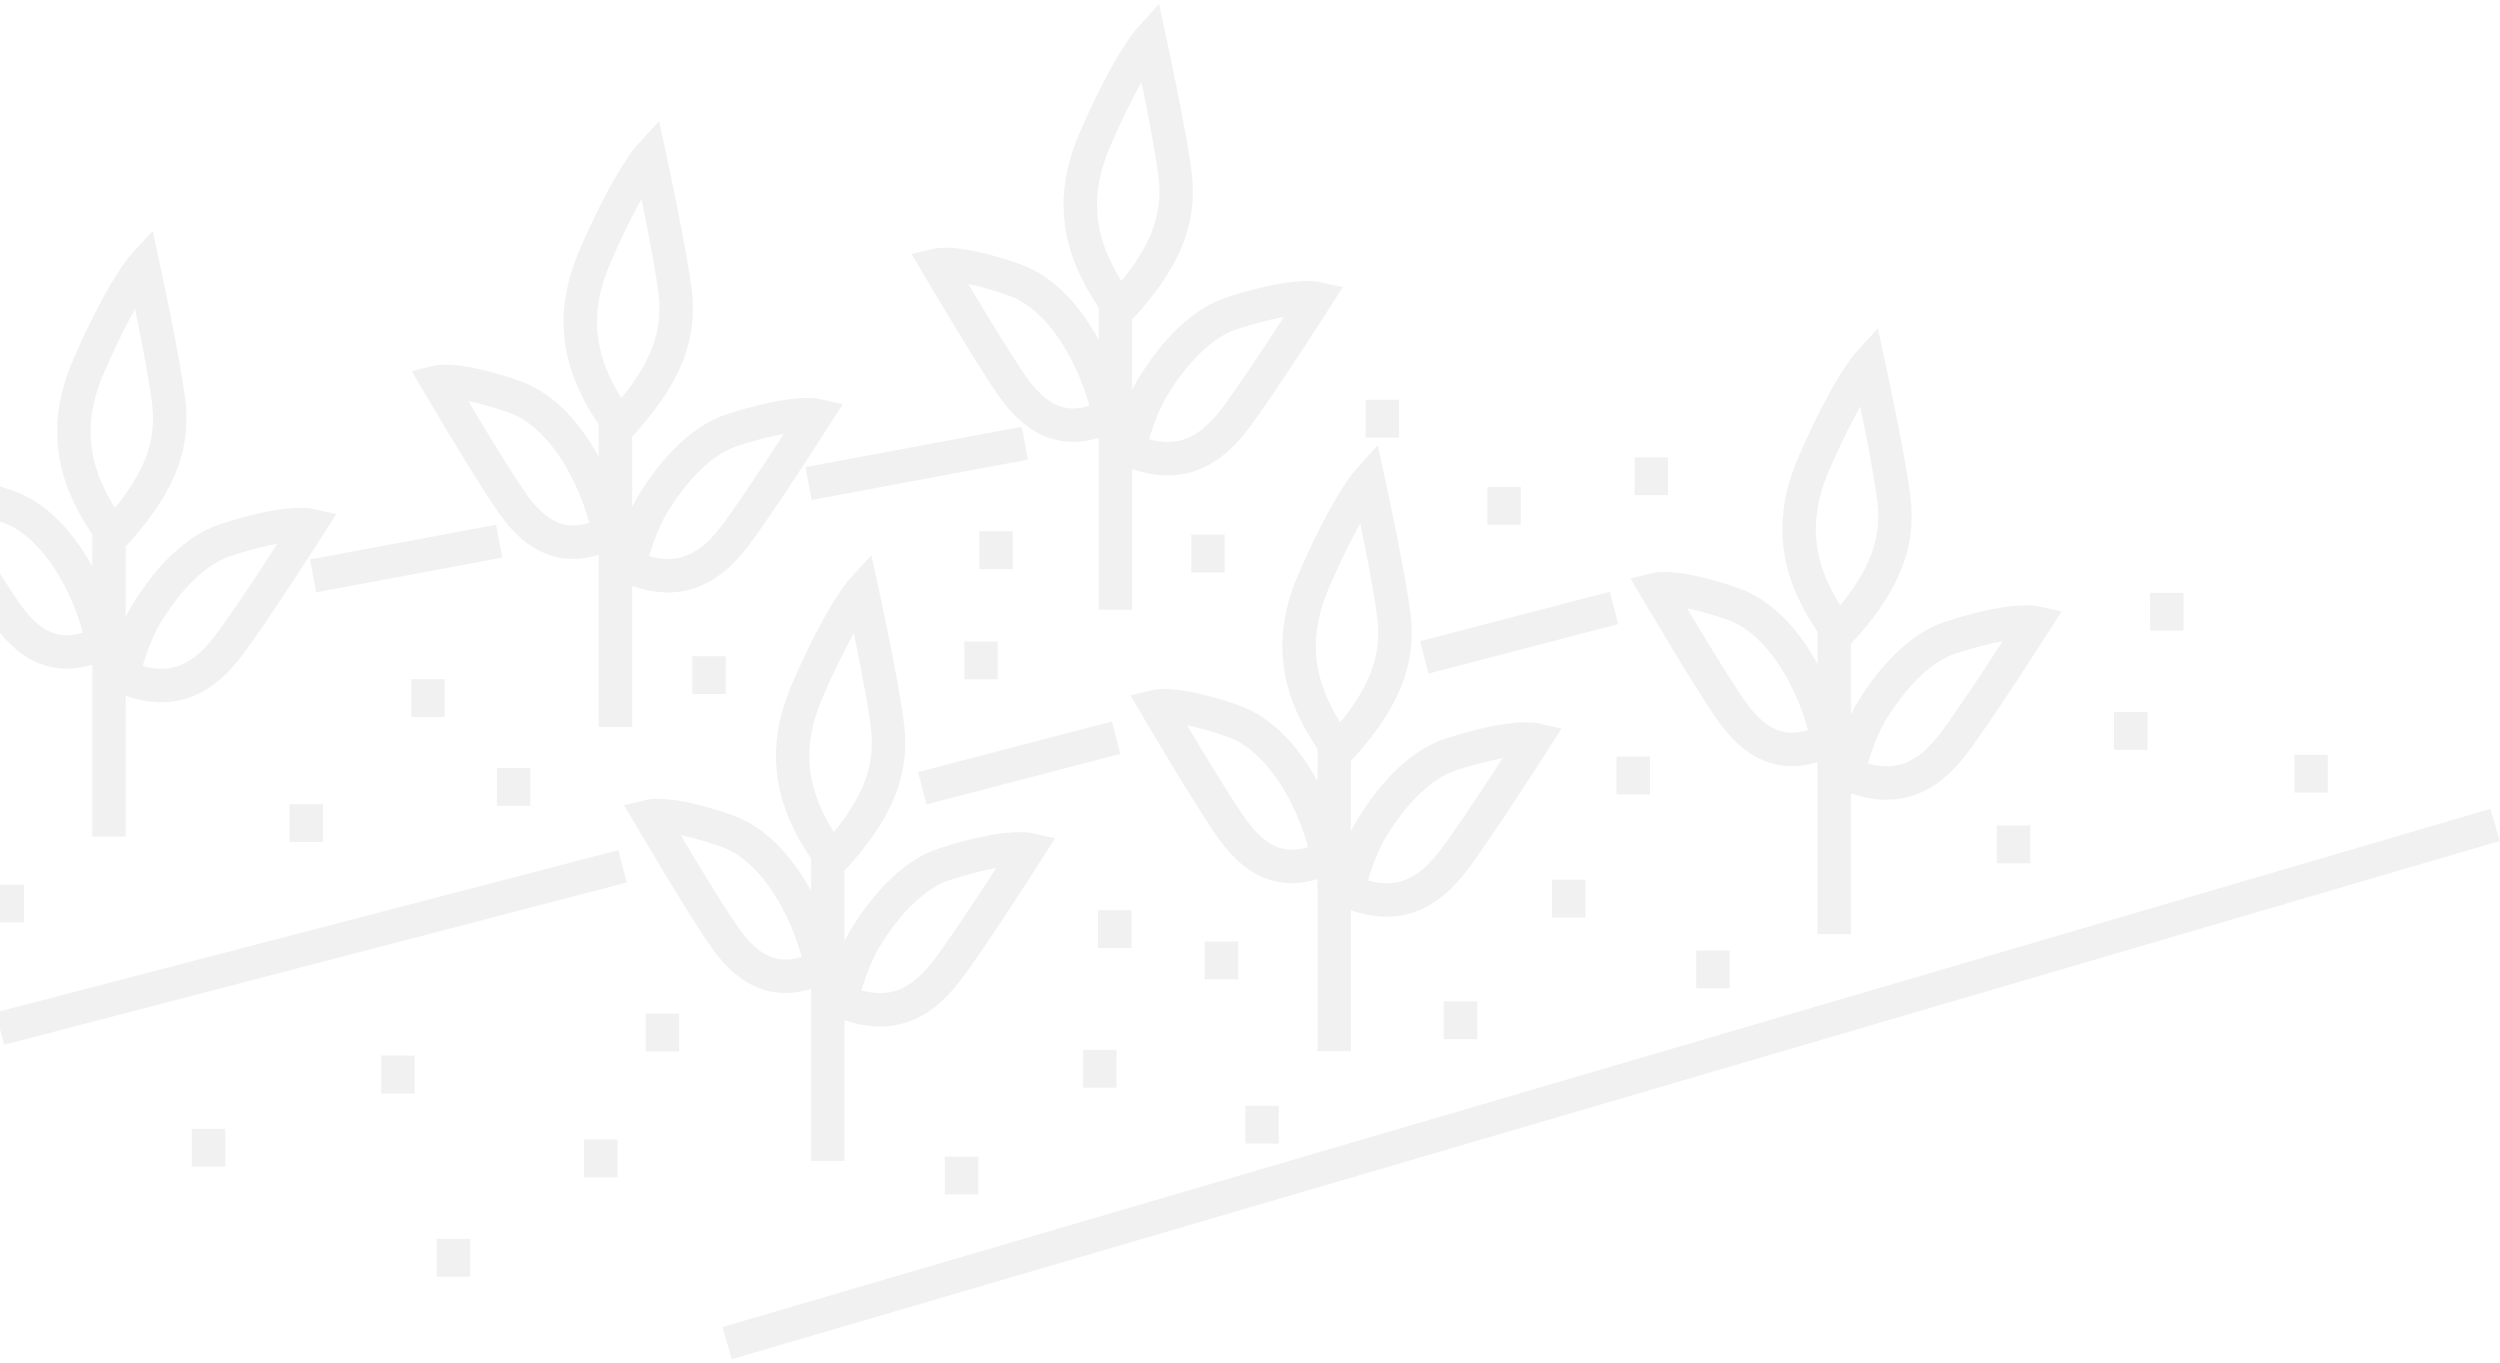<svg width="510" height="278" viewBox="0 0 510 278" fill="none" xmlns="http://www.w3.org/2000/svg">
<path opacity="0.06" d="M442.028 128.658V120.944M434.674 152.974V145.258M471.464 161.689V153.975M410.757 176.111V168.397M336.876 101.003V93.29M281.991 89.268V81.554M306.826 107.049V99.332M333.191 162.038V154.322M320.005 187.183V179.469M349.436 201.605V193.892M297.932 211.994V204.277M144.639 141.579V133.865M203.198 116.1V108.383M246.424 116.771V109.054M200.132 138.57V130.856M257.461 233.299V225.585M227.417 193.39V185.676M249.186 199.769V192.053M224.354 221.893V214.179M196.148 243.687V235.973M135.137 214.513V206.799M42.547 237.994V230.278M-59.854 175.959V168.246M-20.608 162.203V154.486M1.465 188.196V180.482M104.787 164.388V156.672M87.311 146.274V138.557M62.475 171.765V164.052M81.177 223.065V215.349M122.567 240.18V232.463M92.52 260.452V252.738M290.557 134.109L329.261 124.017M188.15 160.799L227.688 150.493M-0.012 209.833L126.996 176.73M148.328 274L509 168.284M-10.699 131.37L-98 147.634M209.071 90.428L164.937 98.64M101.83 110.405L63.874 117.475M22.233 170.673V106.442M125.543 148.28V84.048M227.541 124.405V60.174M168.863 236.835V172.604M272.176 214.434V150.195M374.178 190.567V126.334M20.934 131.126C13.372 134.713 7.104 133.379 1.317 125.202C-3.136 118.915 -14.068 100.327 -14.068 100.327C-14.068 100.327 -9.879 99.306 1.667 103.369C10.685 106.547 18.102 118.165 20.934 131.126ZM24.976 138.046C26.565 131.501 28.679 127.143 29.861 125.215C34.438 117.745 40.057 112.104 46.031 110.16C58.573 106.092 63.122 107.126 63.122 107.126C63.122 107.126 51.245 125.704 46.414 131.988C40.092 140.216 33.251 141.514 24.976 138.046ZM23.145 109.18C14.47 97.522 12.749 86.952 18.147 74.537C24.913 58.976 29.206 54.268 29.206 54.268C29.206 54.268 33.592 74.537 34.452 82.297C35.536 92.058 31.547 99.952 23.145 109.18ZM124.243 108.733C116.677 112.307 110.412 110.983 104.625 102.801C100.175 96.517 89.238 77.927 89.238 77.927C89.238 77.927 93.429 76.9 104.975 80.96C113.995 84.141 121.414 95.758 124.243 108.733ZM128.284 115.65C129.876 109.095 131.989 104.745 133.167 102.814C137.749 95.349 143.367 89.69 149.341 87.749C161.881 83.686 166.432 84.712 166.432 84.712C166.432 84.712 154.548 103.307 149.725 109.594C143.401 117.822 136.564 119.121 128.284 115.65ZM126.455 86.774C117.78 75.124 116.055 64.558 121.457 52.123C128.223 36.57 132.513 31.875 132.513 31.875C132.513 31.875 136.905 52.136 137.763 59.904C138.844 69.66 134.857 77.559 126.455 86.774ZM226.246 84.859C218.681 88.445 212.414 87.109 206.624 78.934C202.178 72.639 191.241 54.052 191.241 54.052C191.241 54.052 195.428 53.039 206.976 57.099C215.997 60.279 223.416 71.897 226.246 84.859ZM230.283 91.775C231.876 85.221 233.988 80.868 235.168 78.94C239.75 71.475 245.364 65.815 251.342 63.887C263.884 59.825 268.436 60.85 268.436 60.85C268.436 60.85 256.554 79.433 251.723 85.72C245.401 93.948 238.565 95.244 230.283 91.775ZM228.459 62.9C219.781 51.246 218.056 40.684 223.456 28.262C230.221 12.709 234.514 8 234.514 8C234.514 8 238.901 28.262 239.764 36.03C240.85 45.785 236.858 53.684 228.459 62.9ZM167.57 197.288C160.007 200.862 153.738 199.538 147.949 191.364C143.499 185.077 132.568 166.482 132.568 166.482C132.568 166.482 136.757 165.453 148.302 169.529C157.32 172.693 164.74 184.326 167.57 197.288ZM171.609 204.205C173.203 197.648 175.314 193.305 176.494 191.377C181.076 183.905 186.692 178.245 192.664 176.301C205.208 172.254 209.757 173.275 209.757 173.275C209.757 173.275 197.878 191.863 193.049 198.149C186.728 206.377 179.887 207.673 171.609 204.205ZM169.78 175.326C161.108 163.684 159.38 153.11 164.782 140.679C171.548 125.122 175.838 120.43 175.838 120.43C175.838 120.43 180.227 140.691 181.088 148.457C182.174 158.212 178.182 166.111 169.78 175.326ZM270.881 174.879C263.318 178.469 257.048 177.137 251.26 168.962C246.815 162.676 235.876 144.088 235.876 144.088C235.876 144.088 240.067 143.06 251.615 147.122C260.631 150.295 268.05 161.92 270.881 174.879ZM274.919 181.804C276.509 175.249 278.624 170.891 279.804 168.976C284.384 161.503 290.001 155.849 295.976 153.908C308.518 149.848 313.068 150.874 313.068 150.874C313.068 150.874 301.186 169.461 296.36 175.756C290.038 183.971 283.197 185.267 274.919 181.804ZM273.093 152.933C264.416 141.283 262.69 130.717 268.092 118.283C274.856 102.729 279.146 98.023 279.146 98.023C279.146 98.023 283.538 118.298 284.398 126.051C285.482 135.819 281.493 143.713 273.093 152.933ZM372.878 151.018C365.319 154.592 359.048 153.263 353.264 145.088C348.81 138.801 337.881 120.214 337.881 120.214C337.881 120.214 342.064 119.185 353.613 123.248C362.635 126.421 370.055 138.058 372.878 151.018ZM376.922 157.93C378.511 151.375 380.629 147.03 381.803 145.101C386.389 137.629 392.004 131.975 397.98 130.034C410.516 125.986 415.072 126.999 415.072 126.999C415.072 126.999 403.192 145.587 398.359 151.882C392.04 160.11 385.197 161.406 376.922 157.93ZM375.092 129.059C366.42 117.408 364.693 106.843 370.091 94.408C376.862 78.867 381.147 74.162 381.147 74.162C381.147 74.162 385.54 94.421 386.401 102.189C387.484 111.944 383.494 119.839 375.092 129.059Z" stroke="#231F20" stroke-width="6.824" stroke-miterlimit="22.926"/>
</svg>
